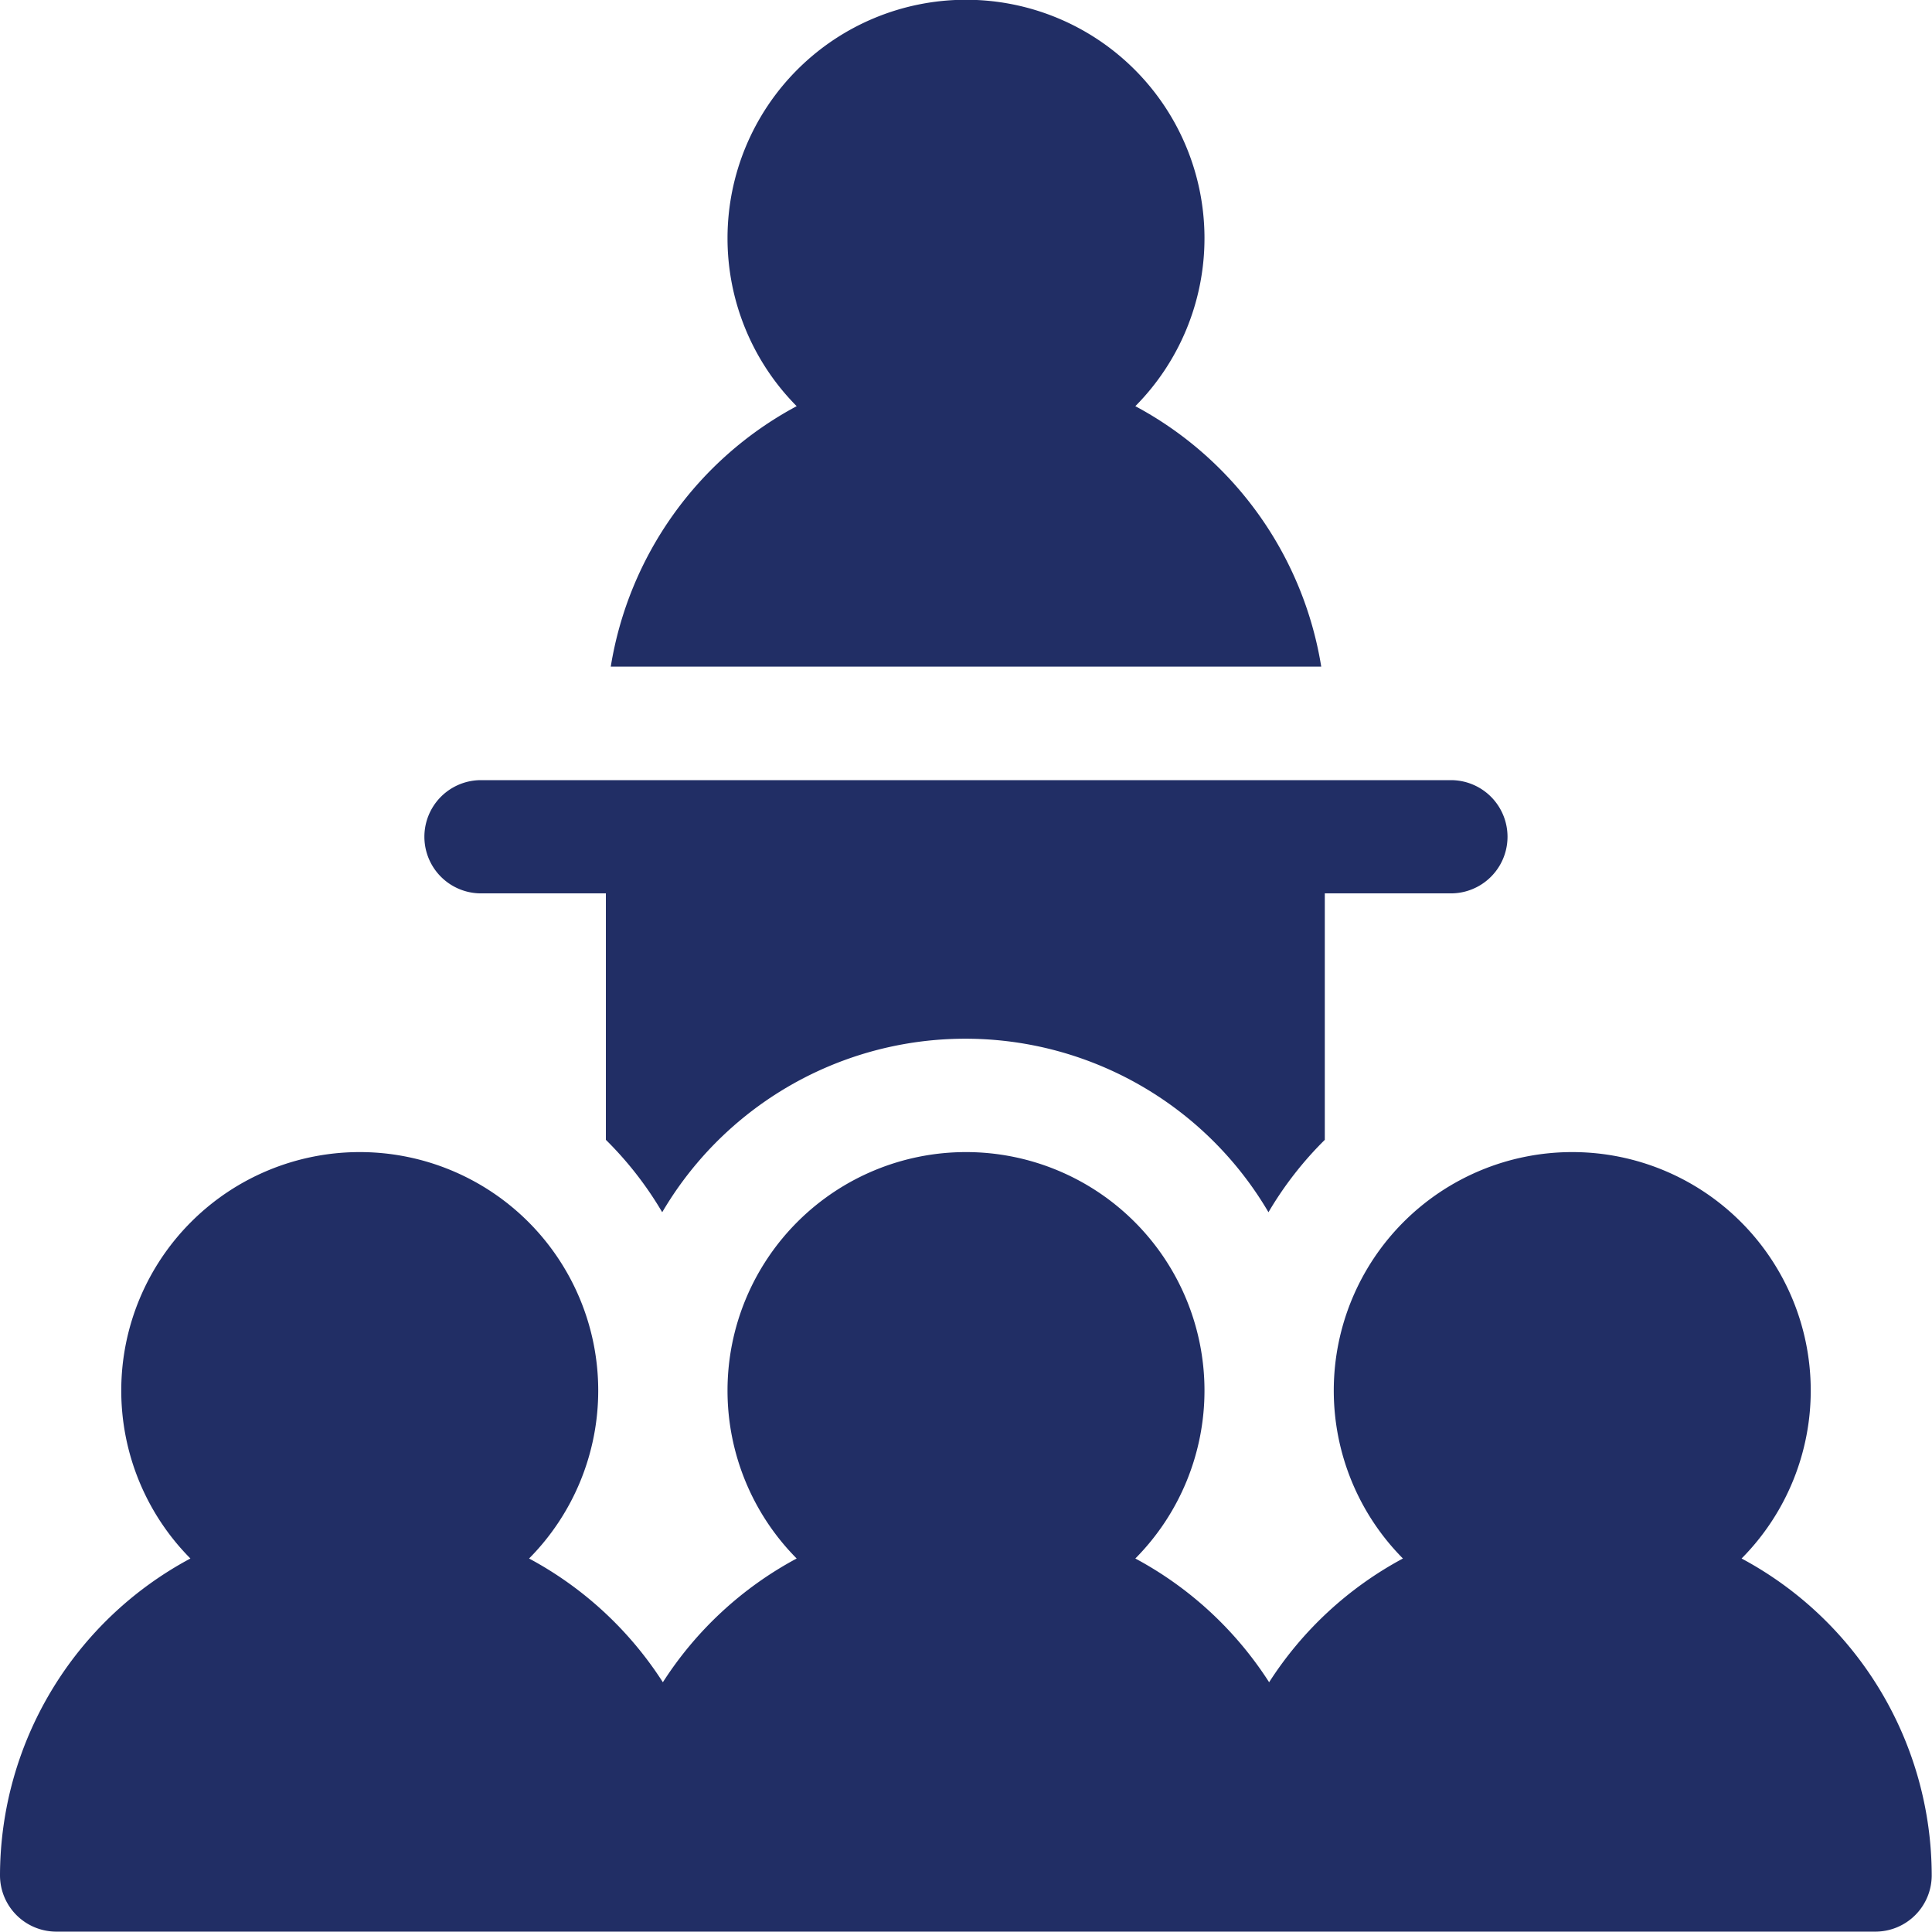 <svg id="conference" xmlns="http://www.w3.org/2000/svg" width="20.577" height="20.577" viewBox="0 0 20.577 20.577">
  <g id="Group_44" data-name="Group 44" transform="translate(6.505)">
    <g id="Group_43" data-name="Group 43">
      <path id="Path_40" data-name="Path 40" d="M167.447,4.326a2.54,2.54,0,1,0-3.607,0A3.842,3.842,0,0,0,161.86,7.1h7.567A3.842,3.842,0,0,0,167.447,4.326Z" transform="translate(-161.86)" fill="#212e65"/>
    </g>
  </g>
  <g id="Group_46" data-name="Group 46" transform="translate(0 12.268)">
    <g id="Group_45" data-name="Group 45">
      <path id="Path_41" data-name="Path 41" d="M18.549,309.6a2.54,2.54,0,1,0-3.607,0,3.86,3.86,0,0,0-1.425,1.318,3.86,3.86,0,0,0-1.425-1.318,2.54,2.54,0,1,0-3.607,0,3.859,3.859,0,0,0-1.425,1.318,3.861,3.861,0,0,0-1.425-1.318,2.54,2.54,0,1,0-3.607,0A3.835,3.835,0,0,0,0,312.974a.6.6,0,0,0,.6.6H19.974a.6.6,0,0,0,.6-.6A3.835,3.835,0,0,0,18.549,309.6Z" transform="translate(0 -305.269)" fill="#212e65"/>
    </g>
  </g>
  <g id="Group_48" data-name="Group 48" transform="translate(4.52 8.309)">
    <g id="Group_47" data-name="Group 47">
      <path id="Path_42" data-name="Path 42" d="M123.4,206.744H113.07a.6.6,0,1,0,0,1.206H114.4v2.625a3.768,3.768,0,0,1,.6.771,3.744,3.744,0,0,1,6.457,0,3.77,3.77,0,0,1,.6-.771V207.95H123.4a.6.6,0,1,0,0-1.206Z" transform="translate(-112.467 -206.744)" fill="#212e65"/>
    </g>
  </g>
</svg>
